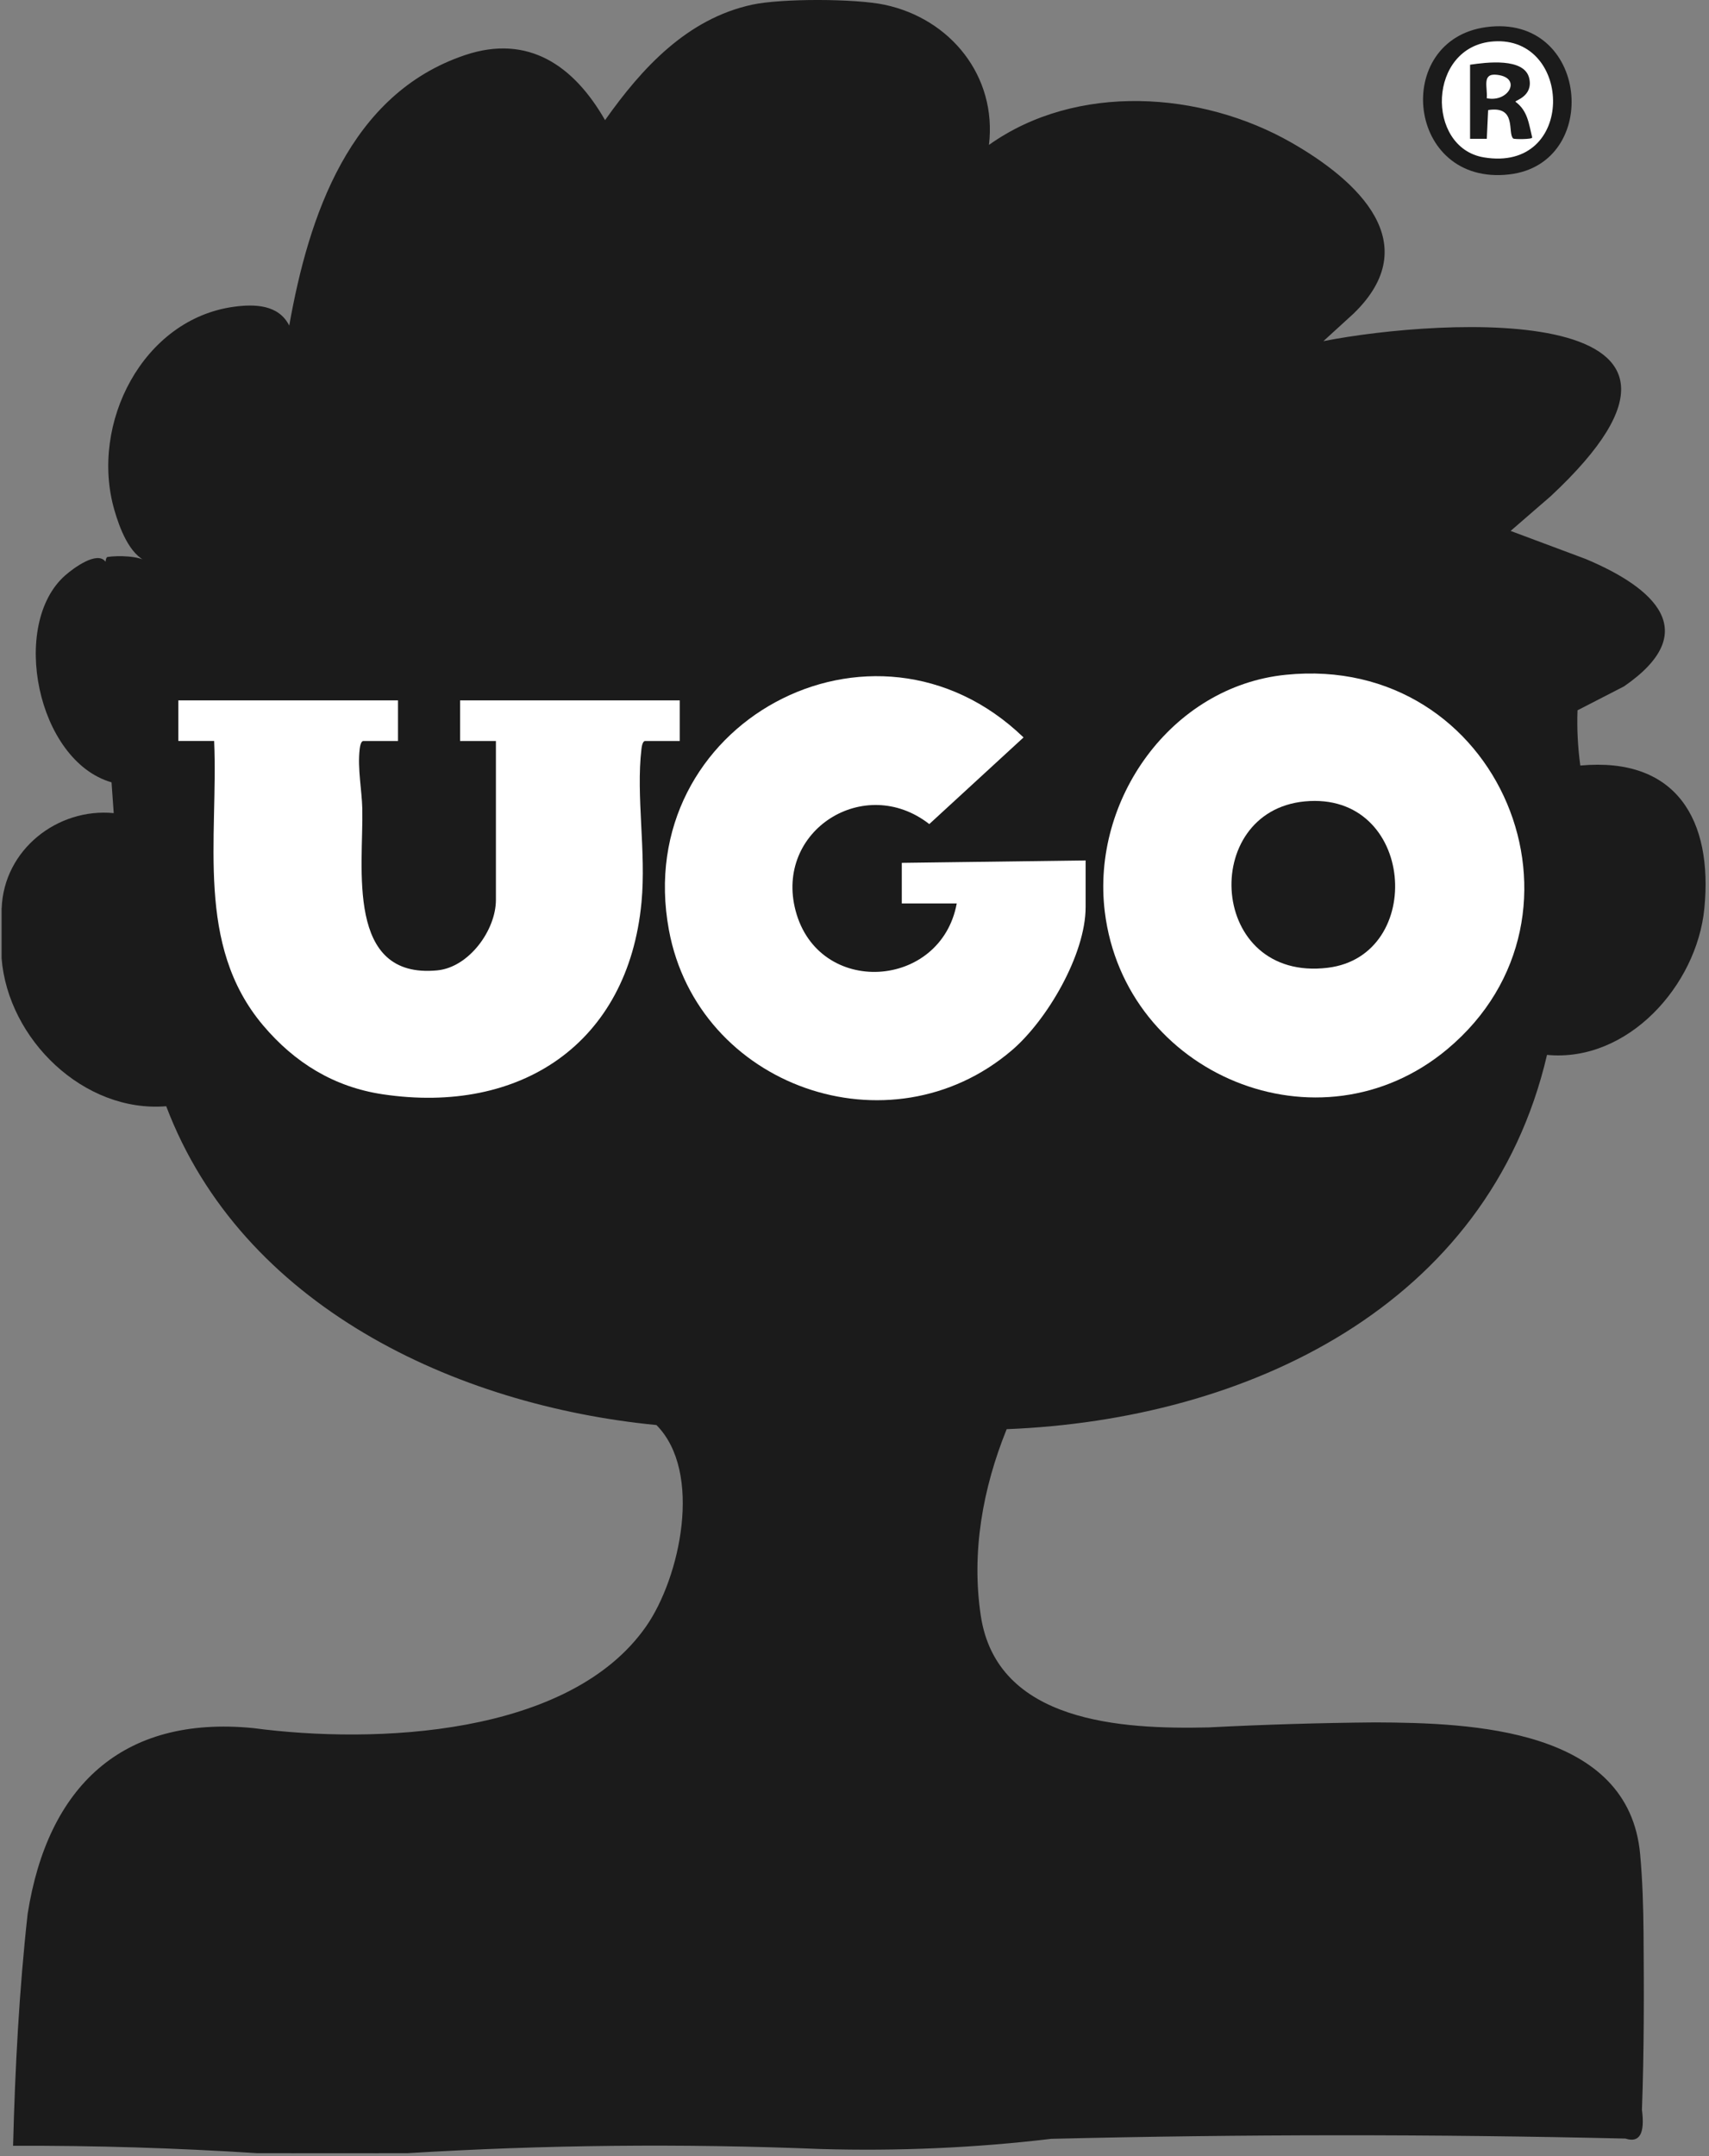 <svg width="46" height="58" viewBox="0 0 46 58" fill="none" xmlns="http://www.w3.org/2000/svg">
<rect x="0" y="0" width="46" height="58" fill="#808080" stroke="none"/>
<path d="M0.045 24.432C0.103 22.852 1.553 21.727 3.061 21.873L3.002 21.045C0.992 20.463 0.262 16.791 1.755 15.478C1.988 15.273 2.623 14.81 2.84 15.111C2.847 15.061 2.86 14.987 2.896 14.982C3.178 14.941 3.737 14.949 3.965 15.111C3.484 14.929 3.215 14.196 3.075 13.708C2.414 11.397 3.842 8.586 6.296 8.252C6.852 8.176 7.502 8.191 7.785 8.759C8.308 5.813 9.403 2.525 12.52 1.481C14.22 0.912 15.448 1.768 16.286 3.232C17.278 1.828 18.497 0.504 20.245 0.126C21.035 -0.045 23.019 -0.04 23.811 0.128C25.587 0.505 26.84 2.053 26.619 3.898C28.974 2.223 32.33 2.449 34.756 3.834C36.565 4.867 38.371 6.554 36.438 8.431L35.621 9.177C38.796 8.552 47.432 8.041 41.737 13.35L40.66 14.282L42.679 15.036C44.534 15.814 45.846 16.994 43.712 18.464L42.461 19.107C42.443 19.598 42.468 20.094 42.536 20.593C45.13 20.355 46.107 22.064 45.875 24.437C45.672 26.512 43.812 28.584 41.64 28.377C40.062 35.139 33.553 38.192 27.096 38.445C26.453 40.032 26.142 41.754 26.399 43.461C26.832 46.344 30.198 46.521 32.525 46.468C34.024 46.391 35.519 46.346 37.012 46.333C39.627 46.343 43.842 46.495 44.147 49.883C44.211 50.59 44.232 51.289 44.238 51.998C44.251 53.543 44.253 55.213 44.195 56.755C44.279 57.394 44.131 57.652 43.751 57.528C38.601 57.408 33.449 57.41 28.295 57.535C26.242 57.78 24.174 57.868 22.093 57.809C18.359 57.658 14.65 57.696 10.968 57.921H10.197C9.444 57.842 8.574 57.842 7.819 57.921H6.919C4.745 57.781 2.556 57.714 0.352 57.722C0.406 55.63 0.516 53.539 0.744 51.484C1.281 48.07 3.275 46.138 6.816 46.486C10.078 46.92 15.32 46.712 17.389 43.753C18.309 42.437 18.924 39.6 17.669 38.334C12.248 37.805 6.51 35.127 4.474 29.758C2.255 29.939 0.216 27.957 0.043 25.78V24.43L0.045 24.432Z" fill="#1B1B1B"/>
<path d="M10.199 57.922H7.821C7.888 57.815 8.065 57.858 8.174 57.856C8.73 57.849 9.289 57.851 9.846 57.856C9.955 57.858 10.132 57.815 10.199 57.922Z" fill="#1B1B1B"/>
<path d="M10.713 18.84V19.933H9.781C9.711 19.933 9.689 20.09 9.681 20.154C9.62 20.679 9.741 21.259 9.752 21.762C9.784 23.325 9.293 26.344 11.772 26.103C12.621 26.02 13.348 25.024 13.348 24.208V19.933H12.384V18.84H18.296V19.933H17.364C17.294 19.933 17.272 20.09 17.265 20.154C17.116 21.413 17.396 22.911 17.267 24.271C16.907 28.075 14.007 29.989 10.304 29.437C8.988 29.241 7.929 28.586 7.081 27.582C5.247 25.412 5.878 22.559 5.764 19.932H4.8V18.84H10.712L10.713 18.84Z" fill="white"/>
<path d="M34.607 18.152C40.381 17.564 43.27 24.619 38.956 28.223C35.517 31.095 30.276 28.913 29.737 24.527C29.367 21.521 31.523 18.465 34.607 18.152Z" fill="white"/>
<path d="M25.751 24.303H24.273V23.211L29.221 23.146V24.4C29.221 25.674 28.185 27.445 27.23 28.258C23.948 31.051 18.783 29.234 18.004 25.014C16.981 19.468 23.51 15.943 27.55 19.837L25.013 22.168C23.271 20.809 20.846 22.341 21.414 24.496C22.029 26.826 25.326 26.618 25.752 24.303H25.751Z" fill="white"/>
<path d="M40.003 0.73C42.761 0.356 43.124 4.404 40.622 4.692C37.85 5.009 37.464 1.073 40.003 0.73Z" fill="#1B1B1B"/>
<path d="M35.12 21.558C38.091 21.276 38.391 25.711 35.738 26.033C32.529 26.422 32.274 21.829 35.12 21.558Z" fill="#1B1B1B"/>
<path d="M40.199 1.114C42.339 0.961 42.422 4.651 39.937 4.233C38.371 3.97 38.416 1.241 40.199 1.114Z" fill="white"/>
<path d="M39.569 1.741C39.999 1.678 41.035 1.542 41.162 2.109C41.27 2.594 40.773 2.701 40.79 2.737C41.121 2.978 41.151 3.332 41.241 3.7C41.242 3.751 40.757 3.749 40.731 3.727C40.567 3.585 40.842 2.835 40.055 2.961L40.019 3.734H39.569V1.741V1.741Z" fill="#1B1B1B"/>
<path d="M40.018 2.642C40.046 2.35 39.874 1.964 40.292 2.012C40.979 2.09 40.603 2.768 40.018 2.642Z" fill="white"/>
</svg>
